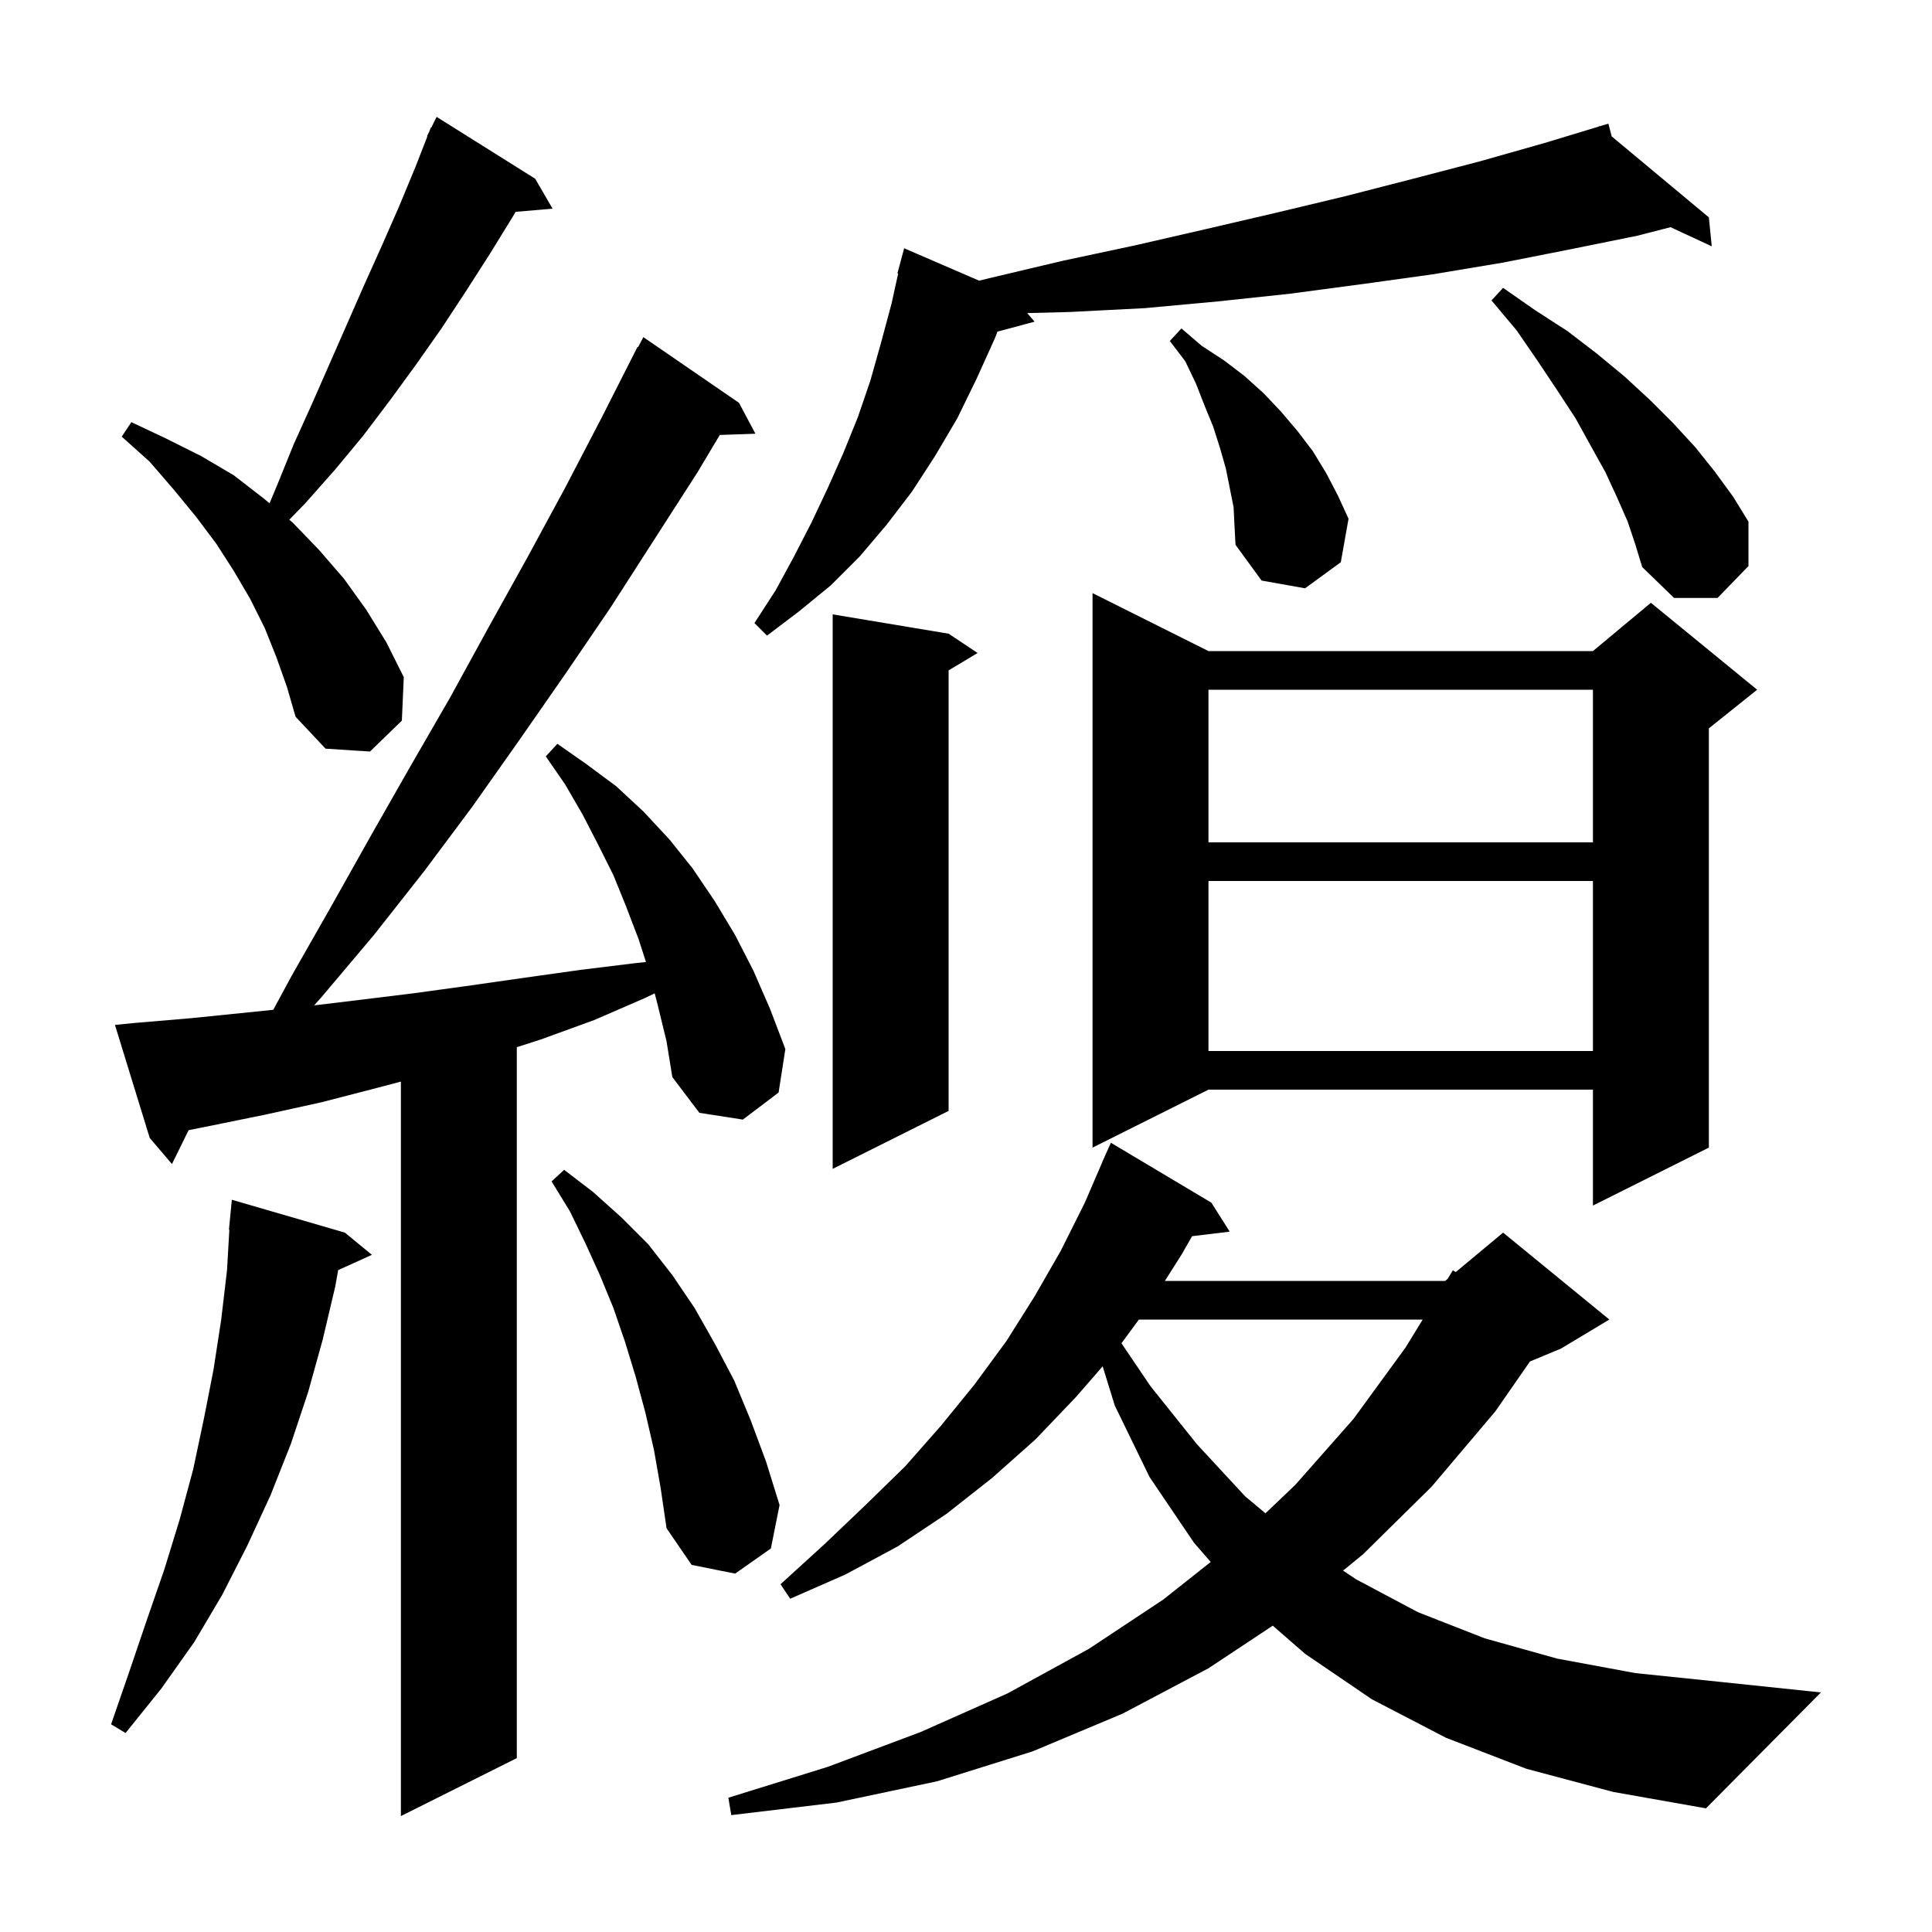 <svg xmlns="http://www.w3.org/2000/svg" xmlns:xlink="http://www.w3.org/1999/xlink" version="1.1" baseProfile="full" viewBox="0 0 200 200" width="200" height="200"><g fill="currentColor"><path d="M 68.1 104.1 L 67.774 102.832 L 66.8 103.3 L 61.5 105.6 L 56.0 107.6 L 53.5 108.404 L 53.5 182.0 L 41.5 188.0 L 41.5 111.968 L 39.1 112.6 L 33.3 114.1 L 27.4 115.4 L 21.5 116.6 L 19.526 116.995 L 17.8 120.5 L 15.5 117.8 L 11.9 106.1 L 13.9 105.9 L 19.8 105.4 L 25.7 104.8 L 28.291 104.532 L 30.2 101.0 L 34.3 93.8 L 38.4 86.5 L 42.5 79.3 L 46.6 72.2 L 50.6 64.9 L 54.6 57.7 L 58.5 50.5 L 62.3 43.2 L 66.0 35.9 L 66.057 35.932 L 66.6 34.9 L 76.5 41.7 L 78.2 44.9 L 74.513 45.027 L 72.2 48.9 L 63.2 62.9 L 58.5 69.8 L 53.7 76.7 L 48.9 83.5 L 43.9 90.2 L 38.7 96.8 L 33.3 103.2 L 32.521 104.077 L 37.3 103.5 L 43.0 102.8 L 48.8 102.0 L 54.4 101.2 L 60.1 100.4 L 65.8 99.7 L 66.872 99.587 L 66.1 97.2 L 64.8 93.8 L 63.5 90.6 L 61.9 87.4 L 60.3 84.3 L 58.5 81.2 L 56.5 78.3 L 57.7 77.0 L 60.7 79.1 L 63.8 81.4 L 66.6 84.0 L 69.3 86.9 L 71.7 89.9 L 74.0 93.3 L 76.1 96.8 L 78.0 100.5 L 79.7 104.4 L 81.3 108.6 L 80.6 113.1 L 76.9 115.9 L 72.4 115.2 L 69.6 111.5 L 69.0 107.8 Z M 158.0 183.1 L 149.7 179.9 L 142.0 175.9 L 135.1 171.2 L 131.757 168.289 L 125.1 172.7 L 116.2 177.4 L 106.9 181.3 L 97.0 184.4 L 86.6 186.6 L 75.7 187.9 L 75.4 186.1 L 85.7 182.9 L 95.3 179.3 L 104.3 175.3 L 112.7 170.7 L 120.4 165.6 L 125.333 161.695 L 123.6 159.7 L 119.0 152.9 L 115.4 145.5 L 114.147 141.441 L 111.4 144.6 L 107.2 149.0 L 102.7 153.0 L 98.0 156.7 L 92.9 160.1 L 87.5 163.0 L 81.8 165.5 L 80.8 164.0 L 85.3 159.9 L 89.6 155.8 L 93.7 151.8 L 97.4 147.6 L 100.9 143.3 L 104.2 138.8 L 107.1 134.2 L 109.8 129.5 L 112.3 124.5 L 114.11 120.304 L 114.1 120.3 L 114.384 119.668 L 114.5 119.4 L 114.504 119.402 L 115.0 118.3 L 125.4 124.5 L 127.3 127.5 L 123.408 127.97 L 122.3 129.9 L 120.587 132.6 L 149.6 132.6 L 149.858 132.385 L 150.4 131.5 L 150.704 131.68 L 155.6 127.6 L 166.6 136.6 L 161.6 139.6 L 158.381 140.941 L 154.8 146.1 L 148.2 153.9 L 141.1 160.9 L 139.035 162.59 L 140.4 163.5 L 146.8 166.9 L 153.7 169.6 L 161.2 171.7 L 169.3 173.2 L 178.0 174.1 L 188.5 175.2 L 176.6 187.2 L 167.0 185.5 Z M 35.7 127.6 L 38.5 129.9 L 35.007 131.482 L 34.7 133.2 L 33.4 138.7 L 31.9 144.1 L 30.1 149.5 L 28.0 154.8 L 25.6 160.0 L 23.0 165.1 L 20.1 170.0 L 16.7 174.8 L 13.0 179.4 L 11.5 178.5 L 13.4 173.0 L 15.2 167.7 L 17.0 162.5 L 18.6 157.3 L 20.0 152.1 L 21.1 146.9 L 22.1 141.8 L 22.9 136.6 L 23.5 131.5 L 23.742 127.301 L 23.7 127.3 L 24.0 124.2 Z M 67.7 150.1 L 66.8 146.2 L 65.8 142.5 L 64.7 138.9 L 63.5 135.4 L 62.1 132.0 L 60.6 128.7 L 59.0 125.4 L 57.1 122.3 L 58.4 121.1 L 61.4 123.4 L 64.3 126.0 L 67.1 128.8 L 69.6 132.0 L 71.9 135.4 L 74.0 139.1 L 76.0 142.9 L 77.7 147.0 L 79.3 151.3 L 80.7 155.8 L 79.8 160.3 L 76.1 162.9 L 71.6 162.0 L 69.0 158.2 L 68.4 154.1 Z M 117.898 136.6 L 116.094 139.056 L 119.1 143.5 L 123.9 149.5 L 128.9 154.9 L 131 156.657 L 134.1 153.7 L 140.1 146.9 L 145.5 139.5 L 147.276 136.6 Z M 125.1 67.4 L 164.9 67.4 L 170.9 62.4 L 181.9 71.4 L 176.9 75.4 L 176.9 118.8 L 164.9 124.8 L 164.9 112.8 L 125.1 112.8 L 113.1 118.8 L 113.1 61.4 Z M 98.2 65.6 L 101.2 67.6 L 98.2 69.4 L 98.2 115.0 L 86.2 121.0 L 86.2 63.6 Z M 125.1 91.2 L 125.1 108.8 L 164.9 108.8 L 164.9 91.2 Z M 125.1 71.4 L 125.1 87.2 L 164.9 87.2 L 164.9 71.4 Z M 28.6 68.0 L 27.4 65.0 L 25.9 62.0 L 24.2 59.1 L 22.4 56.3 L 20.3 53.5 L 18.0 50.7 L 15.5 47.8 L 12.6 45.2 L 13.6 43.7 L 17.2 45.4 L 20.8 47.2 L 24.2 49.2 L 27.3 51.6 L 27.903 52.103 L 28.7 50.2 L 30.4 46.0 L 32.3 41.8 L 37.7 29.5 L 39.5 25.5 L 41.3 21.4 L 43.0 17.3 L 44.242 14.117 L 44.2 14.1 L 44.422 13.656 L 44.6 13.2 L 44.64 13.22 L 45.2 12.1 L 55.4 18.5 L 57.2 21.6 L 53.377 21.93 L 53.1 22.4 L 50.7 26.3 L 48.2 30.2 L 45.7 34.0 L 43.1 37.7 L 40.4 41.4 L 37.6 45.1 L 34.7 48.6 L 31.6 52.1 L 29.946 53.805 L 30.3 54.1 L 33.0 56.9 L 35.6 59.9 L 37.9 63.1 L 40.0 66.5 L 41.8 70.1 L 41.6 74.6 L 38.3 77.8 L 33.7 77.5 L 30.6 74.2 L 29.7 71.1 Z M 166.841 14.117 L 176.9 22.5 L 177.2 25.5 L 172.936 23.518 L 169.5 24.4 L 162.6 25.8 L 155.5 27.2 L 148.3 28.4 L 141.1 29.4 L 133.6 30.4 L 126.1 31.2 L 118.5 31.9 L 110.7 32.3 L 106.338 32.41 L 107.1 33.3 L 103.253 34.33 L 103.0 35.0 L 101.1 39.2 L 99.1 43.3 L 96.8 47.2 L 94.4 50.9 L 91.8 54.3 L 89.0 57.6 L 86.0 60.6 L 82.7 63.3 L 79.4 65.8 L 78.1 64.5 L 80.3 61.1 L 82.2 57.6 L 84.0 54.1 L 85.7 50.5 L 87.3 46.9 L 88.8 43.2 L 90.1 39.4 L 91.2 35.5 L 92.3 31.4 L 92.977 28.314 L 92.9 28.3 L 93.6 25.7 L 101.361 29.056 L 102.4 28.8 L 110.0 27.0 L 117.5 25.4 L 124.9 23.7 L 132.2 22.0 L 139.3 20.3 L 146.3 18.5 L 153.2 16.7 L 159.9 14.8 L 165.533 13.093 L 165.5 13.0 L 165.591 13.076 L 166.5 12.8 Z M 168.5 54.0 L 167.4 51.5 L 166.2 48.9 L 164.7 46.2 L 163.1 43.3 L 161.2 40.4 L 159.2 37.4 L 157.0 34.2 L 154.4 31.1 L 155.6 29.8 L 158.9 32.1 L 162.3 34.3 L 165.3 36.6 L 168.2 39.0 L 170.8 41.4 L 173.2 43.8 L 175.5 46.3 L 177.5 48.8 L 179.4 51.4 L 181.0 54.0 L 181.0 58.6 L 177.8 61.9 L 173.3 61.9 L 170.0 58.7 L 169.3 56.4 Z M 127.7 52.5 L 126.9 48.5 L 126.3 46.4 L 125.6 44.2 L 124.7 42.0 L 123.8 39.7 L 122.7 37.4 L 121.1 35.3 L 122.3 34.0 L 124.4 35.8 L 126.7 37.3 L 128.8 38.9 L 130.8 40.7 L 132.6 42.6 L 134.3 44.6 L 135.9 46.7 L 137.3 49.0 L 138.5 51.3 L 139.6 53.7 L 138.8 58.2 L 135.1 60.9 L 130.6 60.1 L 127.9 56.4 L 127.8 54.5 Z "/></g></svg>